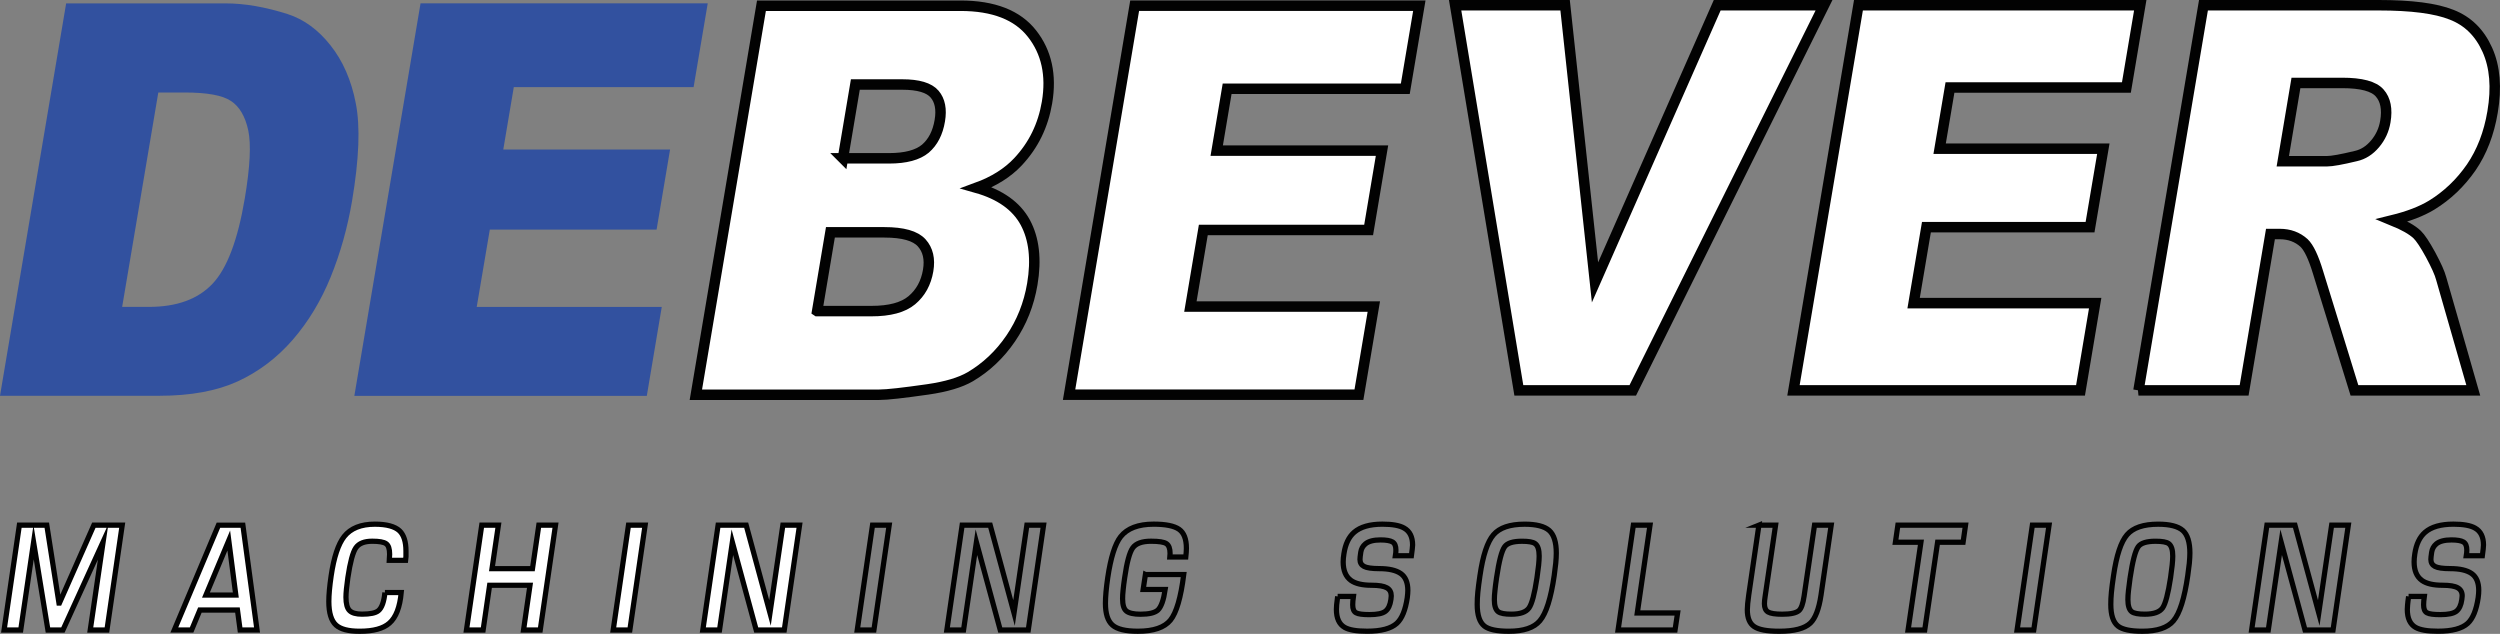 <?xml version="1.0" encoding="UTF-8"?>
<svg id="_Слой_1" data-name="Слой 1" xmlns="http://www.w3.org/2000/svg" viewBox="0 0 238.89 60.571">
  <rect x="0" y="0" width="238.89" height="60.571" fill="#808080" stroke="none"/>
  <defs>
    <style>
      .cls-1 {
        fill: #32519f;
      }

      .cls-2, .cls-3 {
        fill: #fff;
      }

      .cls-2, .cls-3, .cls-4 {
        stroke: #020202;
        stroke-miterlimit: 10;
      }

      .cls-2, .cls-4 {
        stroke-width: .5px;
      }

      .cls-4 {
        fill: none;
      }
    </style>
  </defs>
  <path class="cls-1" d="M11.673,29.325l3.454-20.486h2.508c2.145,0,3.62,.264,4.431,.808,.818,.533,1.365,1.473,1.657,2.811,.283,1.337,.173,3.508-.334,6.513-.667,3.973-1.698,6.689-3.091,8.154-1.393,1.468-3.415,2.2-6.071,2.2h-2.554ZM0,37.819H15.219c2.995,0,5.496-.46,7.504-1.379,1.997-.924,3.746-2.244,5.242-3.964,1.497-1.729,2.706-3.725,3.637-6.016,.928-2.286,1.606-4.7,2.04-7.267,.674-4.003,.793-7.11,.356-9.319-.427-2.211-1.235-4.057-2.42-5.544-1.175-1.494-2.548-2.486-4.103-2.988-2.131-.678-4.113-1.019-5.933-1.019H6.321L0,37.819Z"/>
  <polygon class="cls-1" points="40.185 .321 67.628 .321 66.277 8.329 49.096 8.329 48.091 14.29 64.029 14.29 62.741 21.941 46.804 21.941 45.554 29.327 63.236 29.327 61.807 37.825 33.86 37.825 40.185 .321"/>
  <path class="cls-3" d="M78.085,29.728h5.179c1.749,0,3.041-.345,3.87-1.043,.836-.702,1.355-1.648,1.556-2.832,.187-1.102-.018-1.983-.618-2.648-.6-.664-1.781-1.005-3.566-1.005h-5.155l-1.267,7.527Zm2.459-14.599h4.413c1.584,0,2.741-.315,3.471-.924,.727-.626,1.182-1.519,1.376-2.673,.184-1.086,.018-1.933-.497-2.538-.525-.613-1.552-.919-3.09-.919h-4.484l-1.189,7.054ZM72.761,.548h19.011c3.165,0,5.447,.889,6.837,2.661,1.401,1.776,1.88,3.976,1.439,6.586-.374,2.206-1.294,4.087-2.769,5.659-.988,1.056-2.304,1.886-3.962,2.491,2.251,.638,3.803,1.746,4.652,3.308,.844,1.562,1.073,3.53,.674,5.892-.325,1.929-1.017,3.662-2.064,5.198-1.055,1.546-2.34,2.754-3.867,3.657-.942,.549-2.293,.954-4.057,1.209-2.346,.335-3.888,.511-4.636,.511h-17.526L72.761,.548Z"/>
  <polygon class="cls-3" points="108.423 .546 135.625 .546 134.285 8.482 117.26 8.482 116.264 14.395 132.058 14.395 130.781 21.973 114.984 21.973 113.749 29.297 131.276 29.297 129.854 37.718 102.157 37.718 108.423 .546"/>
  <polygon class="cls-3" points="139.046 .5 149.555 .5 152.413 26.985 164.089 .5 174.296 .5 156.021 37.301 145.134 37.301 139.046 .5"/>
  <polygon class="cls-3" points="177.586 .5 204.514 .5 203.191 8.359 186.332 8.359 185.344 14.208 200.986 14.208 199.716 21.707 184.081 21.707 182.857 28.966 200.207 28.966 198.806 37.301 171.377 37.301 177.586 .5"/>
  <path class="cls-3" d="M218.135,15.406h4.234c.459,0,1.372-.162,2.745-.494,.695-.154,1.309-.541,1.834-1.163,.519-.613,.851-1.324,.985-2.129,.204-1.192,.021-2.102-.537-2.732-.558-.644-1.753-.963-3.588-.963h-4.417l-1.256,7.481Zm-13.79,21.896L210.554,.5h16.75c3.105,0,5.433,.294,6.96,.906,1.545,.6,2.681,1.711,3.415,3.351,.734,1.626,.897,3.619,.501,5.948-.346,2.056-1.026,3.81-2.039,5.292-1.027,1.481-2.286,2.686-3.782,3.605-.964,.584-2.219,1.07-3.775,1.452,1.118,.456,1.915,.906,2.391,1.359,.314,.302,.742,.945,1.281,1.929,.533,.996,.879,1.749,1.019,2.291l3.062,10.669h-11.355l-3.472-11.253c-.437-1.451-.885-2.397-1.347-2.835-.628-.567-1.401-.852-2.319-.852h-.888l-2.516,14.94h-10.096Z"/>
  <polygon class="cls-2" points="1.85 50.184 4.471 50.184 5.635 57.622 5.681 57.622 8.968 50.184 11.678 50.184 10.218 60.202 8.623 60.202 9.855 51.773 6.013 60.202 4.58 60.202 3.211 51.815 1.98 60.202 .39 60.202 1.85 50.184"/>
  <path class="cls-2" d="M22.534,56.862l-.674-5.211-2.181,5.211h2.854Zm.155,1.43h-3.588l-.793,1.908h-1.651l4.216-10.014h2.335l1.352,10.014h-1.616l-.254-1.908Z"/>
  <path class="cls-2" d="M36.78,56.62h1.559c-.126,1.397-.5,2.376-1.129,2.925-.582,.519-1.531,.775-2.846,.775-1.073,0-1.828-.197-2.254-.587-.459-.417-.688-1.171-.688-2.257,0-.622,.074-1.443,.222-2.456,.264-1.784,.68-3.032,1.248-3.756,.621-.784,1.598-1.175,2.925-1.175,1.129,0,1.919,.216,2.366,.638,.406,.395,.61,1.035,.61,1.924v.536c-.024,.157-.035,.281-.042,.358h-1.552l.032-.584c0-.511-.109-.848-.334-1.005-.226-.162-.667-.238-1.323-.238-.755,0-1.274,.205-1.566,.625-.293,.422-.547,1.371-.769,2.862-.116,.826-.18,1.451-.18,1.864,0,.626,.117,1.057,.346,1.278,.226,.23,.625,.34,1.185,.34,.784,0,1.306-.11,1.57-.332,.325-.268,.533-.848,.621-1.737"/>
  <polygon class="cls-2" points="47.625 50.184 47.015 54.34 50.881 54.34 51.488 50.184 53.082 50.184 51.622 60.202 50.028 60.202 50.645 55.927 46.786 55.927 46.165 60.202 44.573 60.202 46.034 50.184 47.625 50.184"/>
  <polygon class="cls-2" points="61.646 50.184 60.186 60.202 58.595 60.202 60.055 50.184 61.646 50.184"/>
  <polygon class="cls-2" points="68.619 50.184 71.301 50.184 73.576 58.572 74.807 50.184 76.402 50.184 74.942 60.202 72.26 60.202 69.981 51.815 68.754 60.202 67.159 60.202 68.619 50.184"/>
  <polygon class="cls-4" points="84.967 50.184 83.507 60.202 81.915 60.202 83.375 50.184 84.967 50.184"/>
  <polygon class="cls-4" points="91.939 50.184 94.62 50.184 96.896 58.572 98.124 50.184 99.718 50.184 98.257 60.202 95.58 60.202 93.301 51.815 92.073 60.202 90.479 60.202 91.939 50.184"/>
  <path class="cls-4" d="M109.451,54.899h3.662c-.275,2.201-.698,3.649-1.273,4.36-.575,.706-1.612,1.059-3.108,1.059-1.168,0-1.979-.191-2.427-.583-.452-.397-.674-1.09-.674-2.086,0-.635,.075-1.444,.219-2.444,.286-1.924,.695-3.232,1.242-3.929,.628-.789,1.676-1.189,3.143-1.189,1.15,0,1.957,.162,2.43,.49,.466,.327,.702,.927,.702,1.81,0,.221-.021,.502-.057,.838h-1.527l.025-.332c0-.473-.117-.784-.346-.941-.226-.157-.72-.235-1.472-.235-.864,0-1.446,.214-1.749,.635-.304,.422-.561,1.375-.772,2.853-.067,.464-.12,.852-.148,1.175-.035,.32-.05,.597-.05,.827,0,.6,.121,.992,.367,1.188,.251,.195,.698,.298,1.348,.298,.818,0,1.369-.136,1.658-.4,.317-.303,.55-.959,.698-1.967h-2.106l.215-1.427Z"/>
  <path class="cls-4" d="M127.82,56.994h1.506c-.046,.319-.067,.587-.067,.8,0,.392,.103,.647,.321,.763,.216,.119,.643,.173,1.281,.173,.741,0,1.248-.106,1.524-.319,.279-.217,.451-.592,.525-1.124l.032-.349c0-.353-.141-.613-.423-.77-.286-.162-.769-.243-1.447-.243-.889,0-1.556-.154-1.982-.464-.491-.358-.742-.946-.742-1.768,0-.229,.025-.489,.071-.775,.138-.924,.466-1.61,.981-2.056,.6-.519,1.498-.775,2.702-.775,.942,0,1.637,.123,2.071,.375,.539,.302,.808,.843,.808,1.618,0,.098-.011,.221-.032,.379-.014,.157-.043,.37-.081,.646h-1.527c.032-.187,.045-.37,.045-.545,0-.383-.105-.638-.321-.77-.215-.128-.6-.197-1.15-.197-.656,0-1.136,.128-1.439,.375-.251,.209-.402,.477-.448,.805-.05,.328-.074,.557-.074,.681,0,.311,.13,.536,.391,.673,.254,.136,.742,.208,1.447,.208,.925,0,1.609,.158,2.06,.473,.452,.319,.674,.856,.674,1.609,0,.179-.018,.408-.053,.694-.177,1.189-.512,2.001-.995,2.448-.558,.508-1.502,.758-2.846,.758-1.006,0-1.715-.119-2.138-.362-.529-.303-.793-.878-.793-1.72,0-.124,.007-.268,.021-.43,.014-.157,.046-.43,.099-.813"/>
  <path class="cls-4" d="M143.006,55.207c-.07,.468-.12,.876-.155,1.213-.038,.341-.057,.635-.057,.881,0,.579,.124,.963,.367,1.15,.212,.162,.635,.238,1.26,.238,.843,0,1.401-.197,1.682-.592,.283-.395,.537-1.362,.766-2.891,.064-.465,.117-.865,.155-1.205,.032-.336,.053-.627,.053-.865,0-.608-.126-1.005-.388-1.192-.204-.153-.621-.225-1.252-.225-.854,0-1.407,.175-1.655,.519-.282,.384-.543,1.371-.776,2.968m-1.584-.217c.279-1.921,.713-3.222,1.291-3.892,.579-.672,1.566-1.008,2.97-1.008,1.111,0,1.898,.2,2.353,.6,.451,.4,.677,1.124,.677,2.163,0,.267-.017,.591-.053,.97-.039,.379-.088,.767-.145,1.167-.318,2.184-.773,3.627-1.373,4.33-.56,.668-1.548,1-2.966,1-1.143,0-1.923-.166-2.336-.494-.458-.366-.684-1.056-.684-2.07,0-.375,.017-.765,.059-1.175,.043-.408,.106-.937,.205-1.592"/>
  <polygon class="cls-4" points="157.669 50.184 156.452 58.572 160.304 58.572 160.06 60.202 154.617 60.202 156.077 50.184 157.669 50.184"/>
  <path class="cls-4" d="M168.073,50.184h1.594l-.994,6.783c-.046,.284-.071,.527-.071,.724,0,.387,.12,.656,.35,.791,.233,.136,.68,.209,1.344,.209,.811,0,1.347-.116,1.609-.349,.218-.195,.38-.651,.487-1.375l.995-6.783h1.595l-.974,6.684c-.2,1.332-.543,2.222-1.019,2.673-.547,.52-1.538,.779-2.978,.779-1.164,0-1.965-.149-2.395-.451-.434-.298-.649-.83-.649-1.597,0-.319,.046-.792,.134-1.417l.973-6.672Z"/>
  <polygon class="cls-4" points="185.15 51.814 183.919 60.202 182.328 60.202 183.556 51.814 181.119 51.814 181.354 50.184 187.817 50.184 187.585 51.814 185.15 51.814"/>
  <polygon class="cls-4" points="195.799 50.184 194.338 60.202 192.744 60.202 194.205 50.184 195.799 50.184"/>
  <path class="cls-4" d="M203.544,55.207c-.067,.468-.117,.876-.155,1.213-.039,.341-.054,.635-.054,.881,0,.579,.124,.963,.364,1.15,.215,.162,.634,.238,1.259,.238,.847,0,1.405-.197,1.686-.592,.279-.395,.533-1.362,.766-2.891,.06-.465,.117-.865,.155-1.205,.033-.336,.054-.627,.054-.865,0-.608-.131-1.005-.388-1.192-.209-.153-.625-.225-1.253-.225-.857,0-1.407,.175-1.657,.519-.279,.384-.54,1.371-.776,2.968m-1.581-.217c.279-1.921,.709-3.222,1.288-3.892,.579-.672,1.57-1.008,2.974-1.008,1.111,0,1.898,.2,2.353,.6,.451,.4,.677,1.124,.677,2.163,0,.267-.021,.591-.053,.97-.039,.379-.088,.767-.148,1.167-.314,2.184-.769,3.627-1.368,4.33-.561,.668-1.553,1-2.967,1-1.143,0-1.923-.166-2.336-.494-.458-.366-.684-1.056-.684-2.07,0-.375,.017-.765,.059-1.175,.039-.408,.106-.937,.205-1.592"/>
  <polygon class="cls-4" points="216.618 50.184 219.296 50.184 221.571 58.572 222.802 50.184 224.396 50.184 222.936 60.202 220.258 60.202 217.979 51.815 216.748 60.202 215.158 60.202 216.618 50.184"/>
  <path class="cls-4" d="M230.154,56.994h1.503c-.043,.319-.067,.587-.067,.8,0,.392,.105,.647,.321,.763,.215,.119,.646,.173,1.284,.173,.737,0,1.246-.106,1.524-.319,.275-.217,.451-.592,.522-1.124l.035-.349c0-.353-.144-.613-.426-.77-.283-.162-.766-.243-1.443-.243-.893,0-1.556-.154-1.982-.464-.494-.358-.742-.946-.742-1.768,0-.229,.021-.489,.067-.775,.138-.924,.469-1.61,.985-2.056,.6-.519,1.496-.775,2.702-.775,.942,0,1.634,.123,2.071,.375,.536,.302,.804,.843,.804,1.618,0,.098-.011,.221-.028,.379-.018,.157-.043,.37-.081,.646h-1.531c.032-.187,.046-.37,.046-.545,0-.383-.106-.638-.321-.77-.212-.128-.6-.197-1.151-.197-.652,0-1.135,.128-1.439,.375-.247,.209-.399,.477-.448,.805-.049,.328-.074,.557-.074,.681,0,.311,.134,.536,.392,.673,.258,.136,.741,.208,1.45,.208,.921,0,1.609,.158,2.057,.473,.451,.319,.674,.856,.674,1.609,0,.179-.014,.408-.053,.694-.176,1.189-.512,2.001-.994,2.448-.555,.508-1.503,.758-2.847,.758-1.002,0-1.711-.119-2.137-.362-.53-.303-.794-.878-.794-1.72,0-.124,.008-.268,.025-.43,.014-.157,.042-.43,.099-.813"/>
</svg>